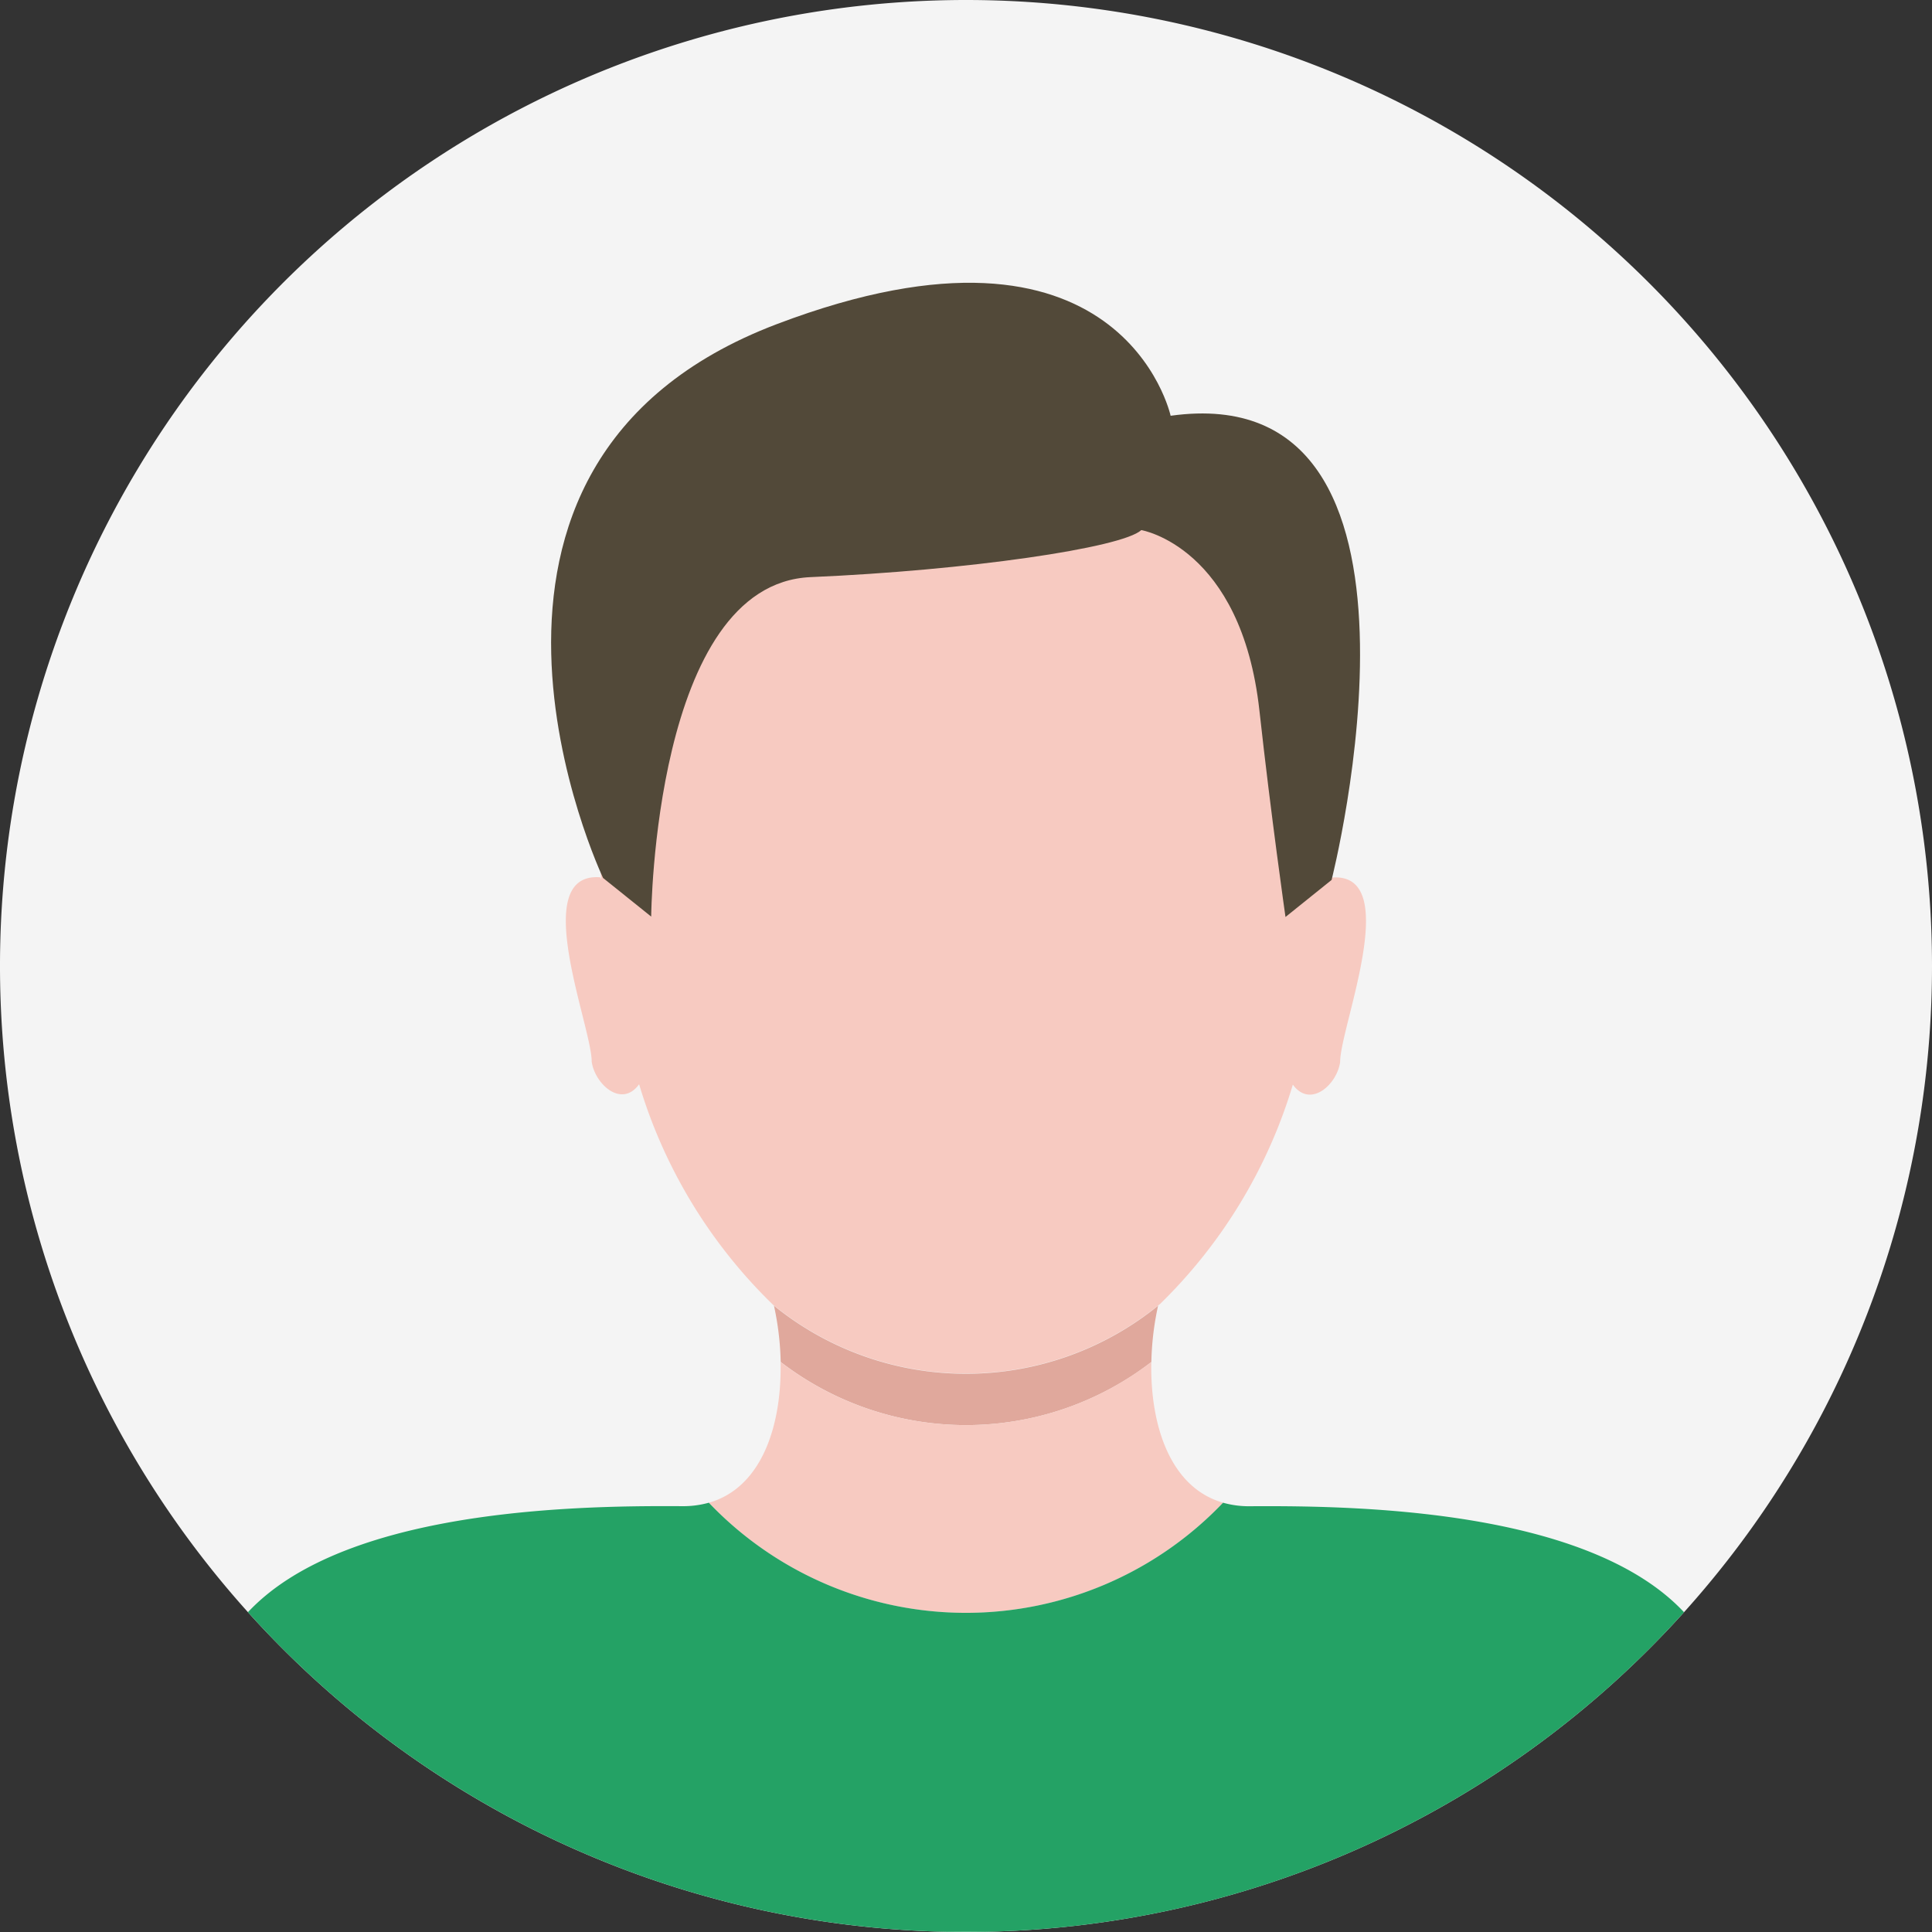 <svg xmlns="http://www.w3.org/2000/svg" width="35" height="35" viewBox="0 0 35 35"><rect x="0" y="0" width="35" height="35" fill="#333333" stroke="none"/><defs><clipPath id="a"><path fill="none" d="M0 0h35v35H0z"/></clipPath><clipPath id="b"><circle cx="17.5" cy="17.5" r="17.5" fill="none"/></clipPath></defs><g clip-path="url(#a)"><path d="M35 17.5A17.5 17.5 0 1 1 17.5 0 17.5 17.5 0 0 1 35 17.5" fill="#f4f4f4"/></g><g clip-path="url(#b)"><path d="M21.003 23.635a9.257 9.257 0 0 0 2.418-3.986c.317.436.8 0 .857-.41-.005-.624 1.153-3.45-.155-3.341l-.017.035c.888-12.023-14.111-12.008-13.213 0l-.019-.04c-1.309-.1-.15 2.712-.155 3.341.059.407.542.847.859.408a9.258 9.258 0 0 0 2.419 3.988 5.527 5.527 0 0 0 7.007 0" fill="#f7cac1"/><path d="M20.858 24.673a5.228 5.228 0 0 1 .121-1.015l.025-.023a5.527 5.527 0 0 1-7.007 0l.025.023a5.282 5.282 0 0 1 .121 1.015 5.5 5.5 0 0 0 6.716 0" fill="#e0a89c"/><path d="M24.123 15.941s2.33-9.141-2.916-8.409c0 0-.877-4.037-7.135-1.66-6.7 2.544-3.147 10.033-3.147 10.033l.872.7s.048-6.028 2.889-6.15 5.638-.529 5.99-.852c0 0 1.813.3 2.14 3.272.209 1.9.472 3.737.472 3.737Z" fill="#524939"/><path d="M22.157 27.223c-.963-.276-1.323-1.41-1.3-2.55a5.5 5.5 0 0 1-6.716 0c.024 1.142-.335 2.276-1.3 2.551a6.435 6.435 0 0 0 9.316 0" fill="#f7cac1"/><path d="M30.882 29.697c-1.435-2.357-6.2-2.424-8.252-2.41a1.711 1.711 0 0 1-.473-.064 6.435 6.435 0 0 1-9.316 0 1.719 1.719 0 0 1-.471.063c-2.053-.014-6.817.054-8.252 2.41a22.913 22.913 0 0 0-2.2 5.3h31.168a22.913 22.913 0 0 0-2.2-5.3" fill="#24a265"/></g></svg>